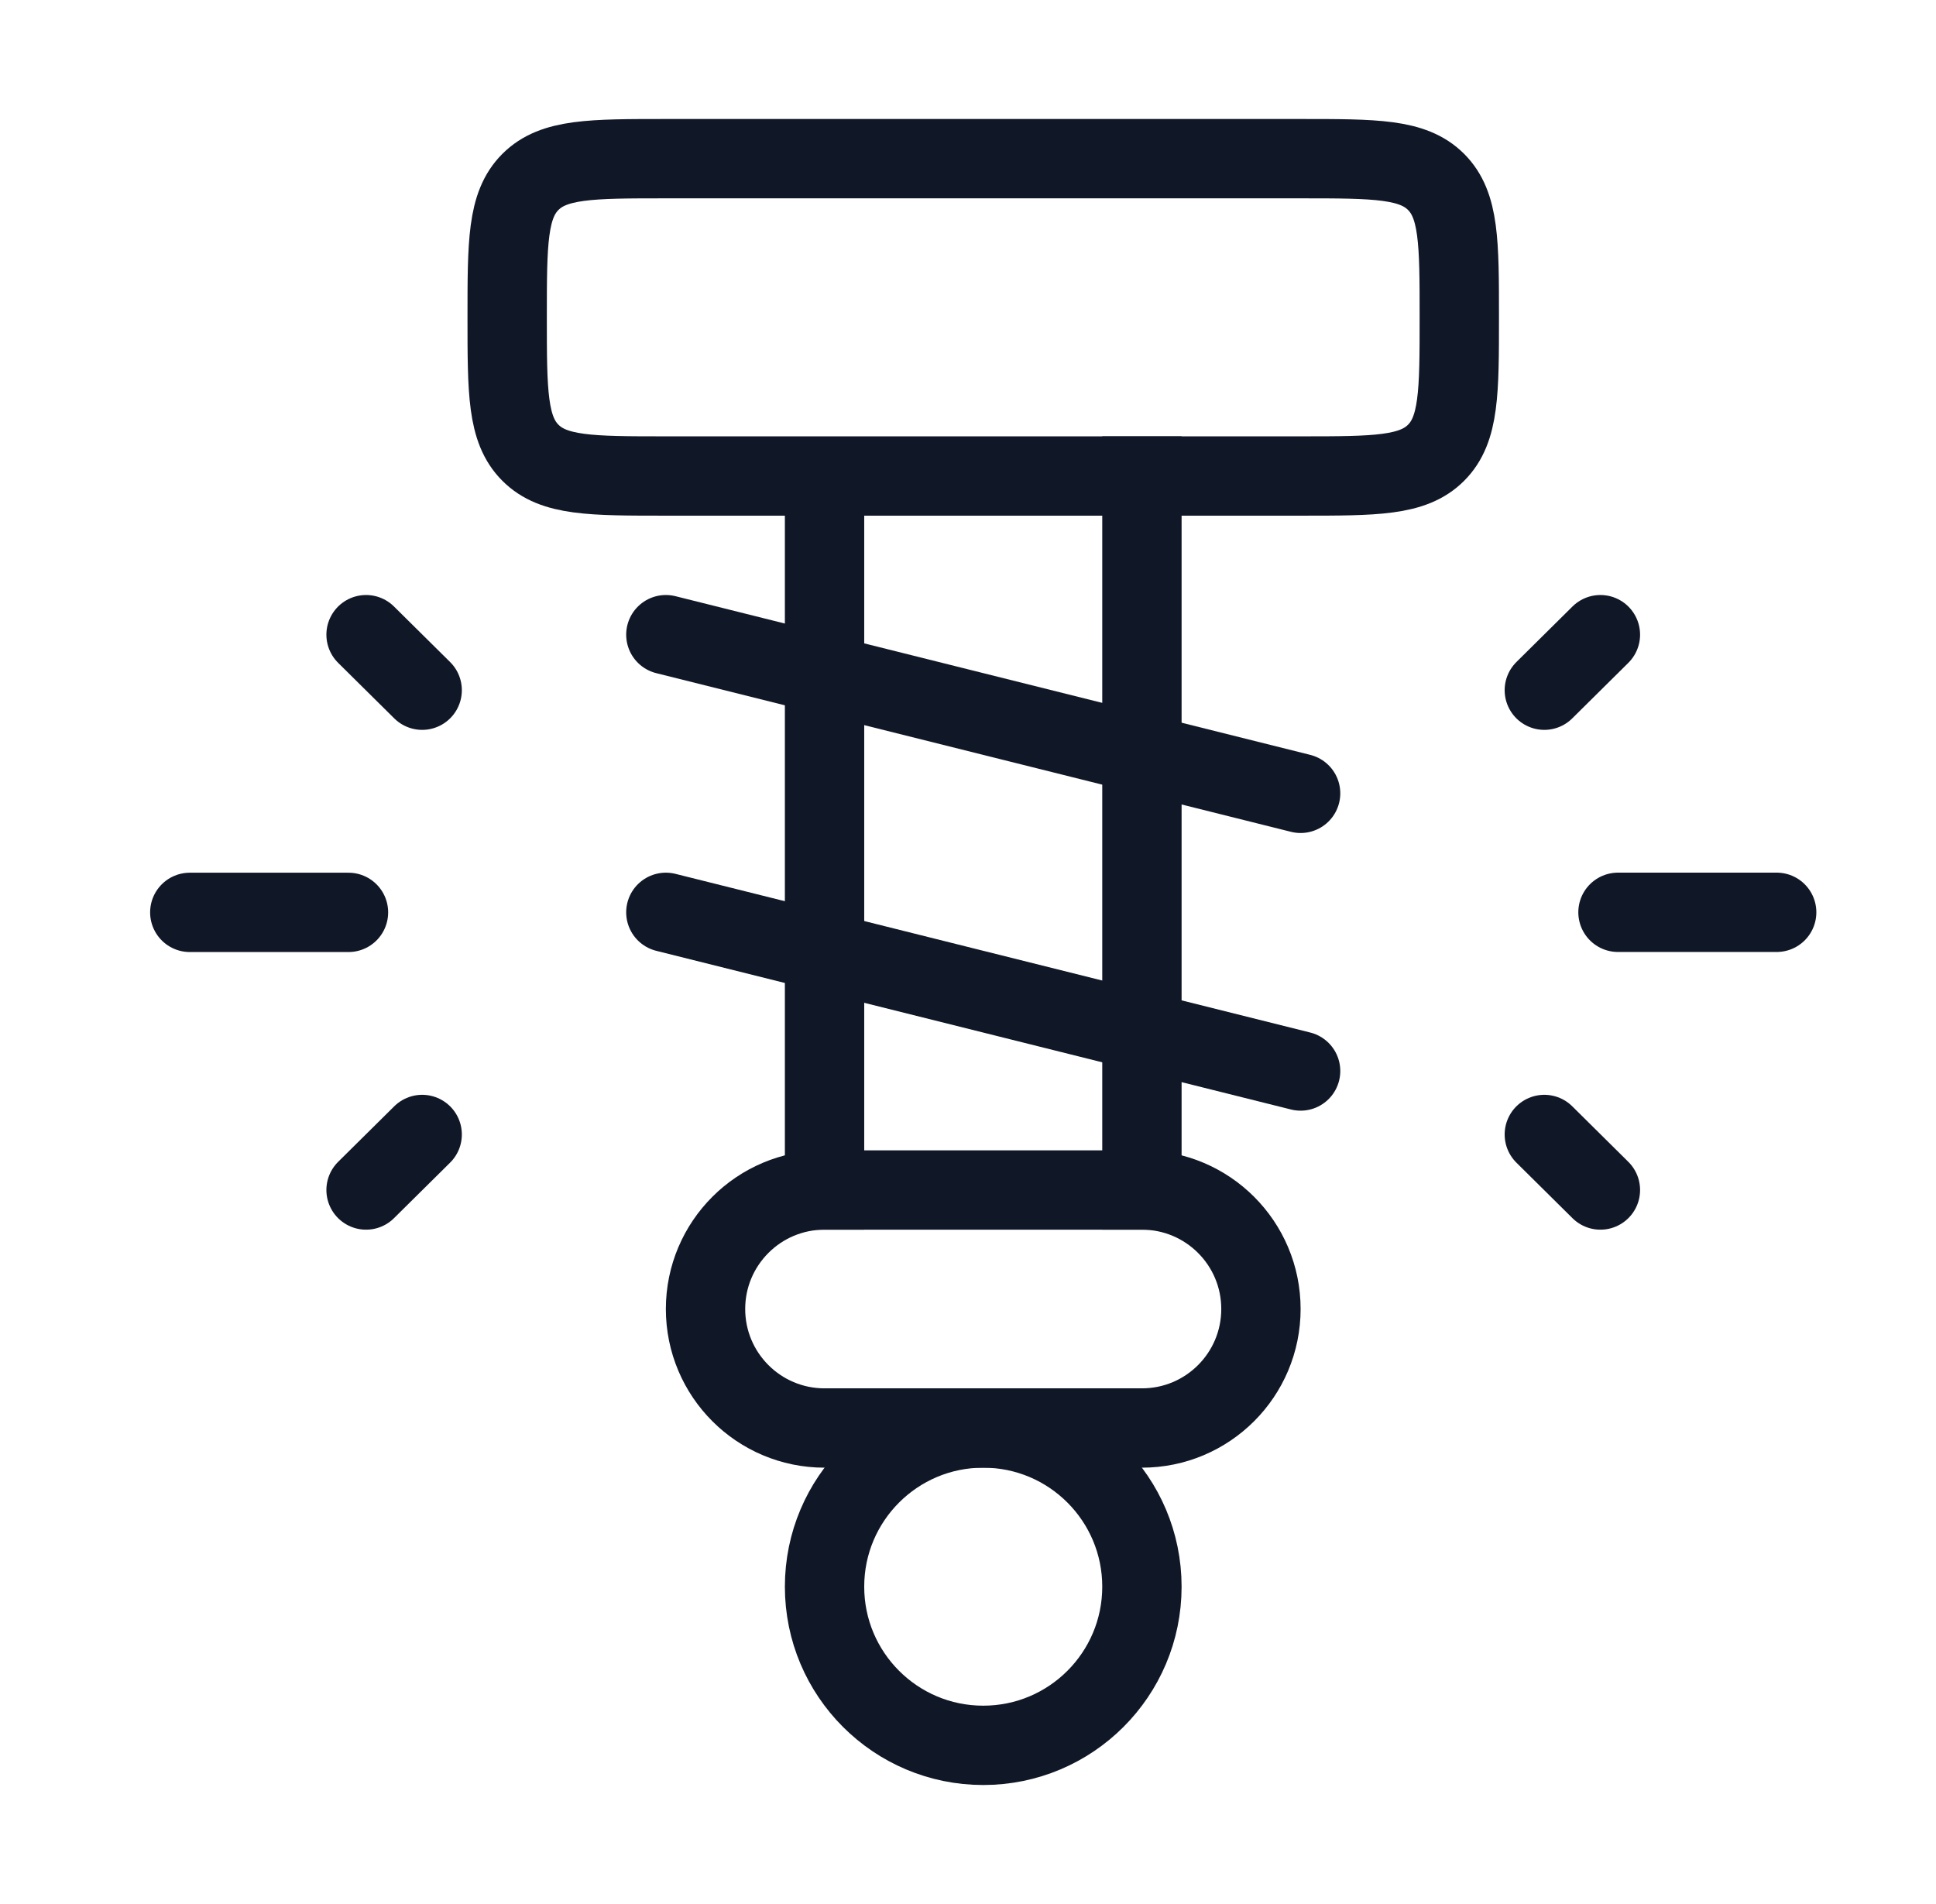 <svg width="61" height="60" viewBox="0 0 61 60" fill="none" xmlns="http://www.w3.org/2000/svg">
<path d="M35.98 50C35.98 52.761 33.742 55 30.98 55C28.219 55 25.98 52.761 25.98 50C25.98 47.239 28.219 45 30.98 45C33.742 45 35.98 47.239 35.98 50Z" stroke="#101828" stroke-width="2.5"/>
<path d="M15.98 10C15.98 7.643 15.98 6.464 16.713 5.732C17.445 5 18.623 5 20.98 5H40.98C43.337 5 44.516 5 45.248 5.732C45.98 6.464 45.98 7.643 45.98 10C45.98 12.357 45.98 13.536 45.248 14.268C44.516 15 43.337 15 40.98 15H20.98C18.623 15 17.445 15 16.713 14.268C15.98 13.536 15.98 12.357 15.98 10Z" stroke="#101828" stroke-width="2.5"/>
<path d="M22.23 41.25C22.23 39.179 23.909 37.5 25.98 37.5H35.98C38.051 37.5 39.73 39.179 39.73 41.25C39.73 43.321 38.051 45 35.98 45H25.98C23.909 45 22.23 43.321 22.23 41.25Z" stroke="#101828" stroke-width="2.5"/>
<path d="M35.98 38.75V13.75" stroke="#101828" stroke-width="2.5"/>
<path d="M25.98 38.75V15" stroke="#101828" stroke-width="2.5"/>
<path d="M20.98 20L40.98 25M20.98 28.75L40.98 33.75" stroke="#101828" stroke-width="2.5" stroke-linecap="round"/>
<path d="M50.98 28.749L55.98 28.749M10.98 28.751H5.98M48.659 35.75L50.426 37.5M13.302 35.75L11.534 37.5M48.659 21.75L50.426 20M13.302 21.75L11.534 20" stroke="#101828" stroke-width="2.5" stroke-linecap="round"/>
</svg>
